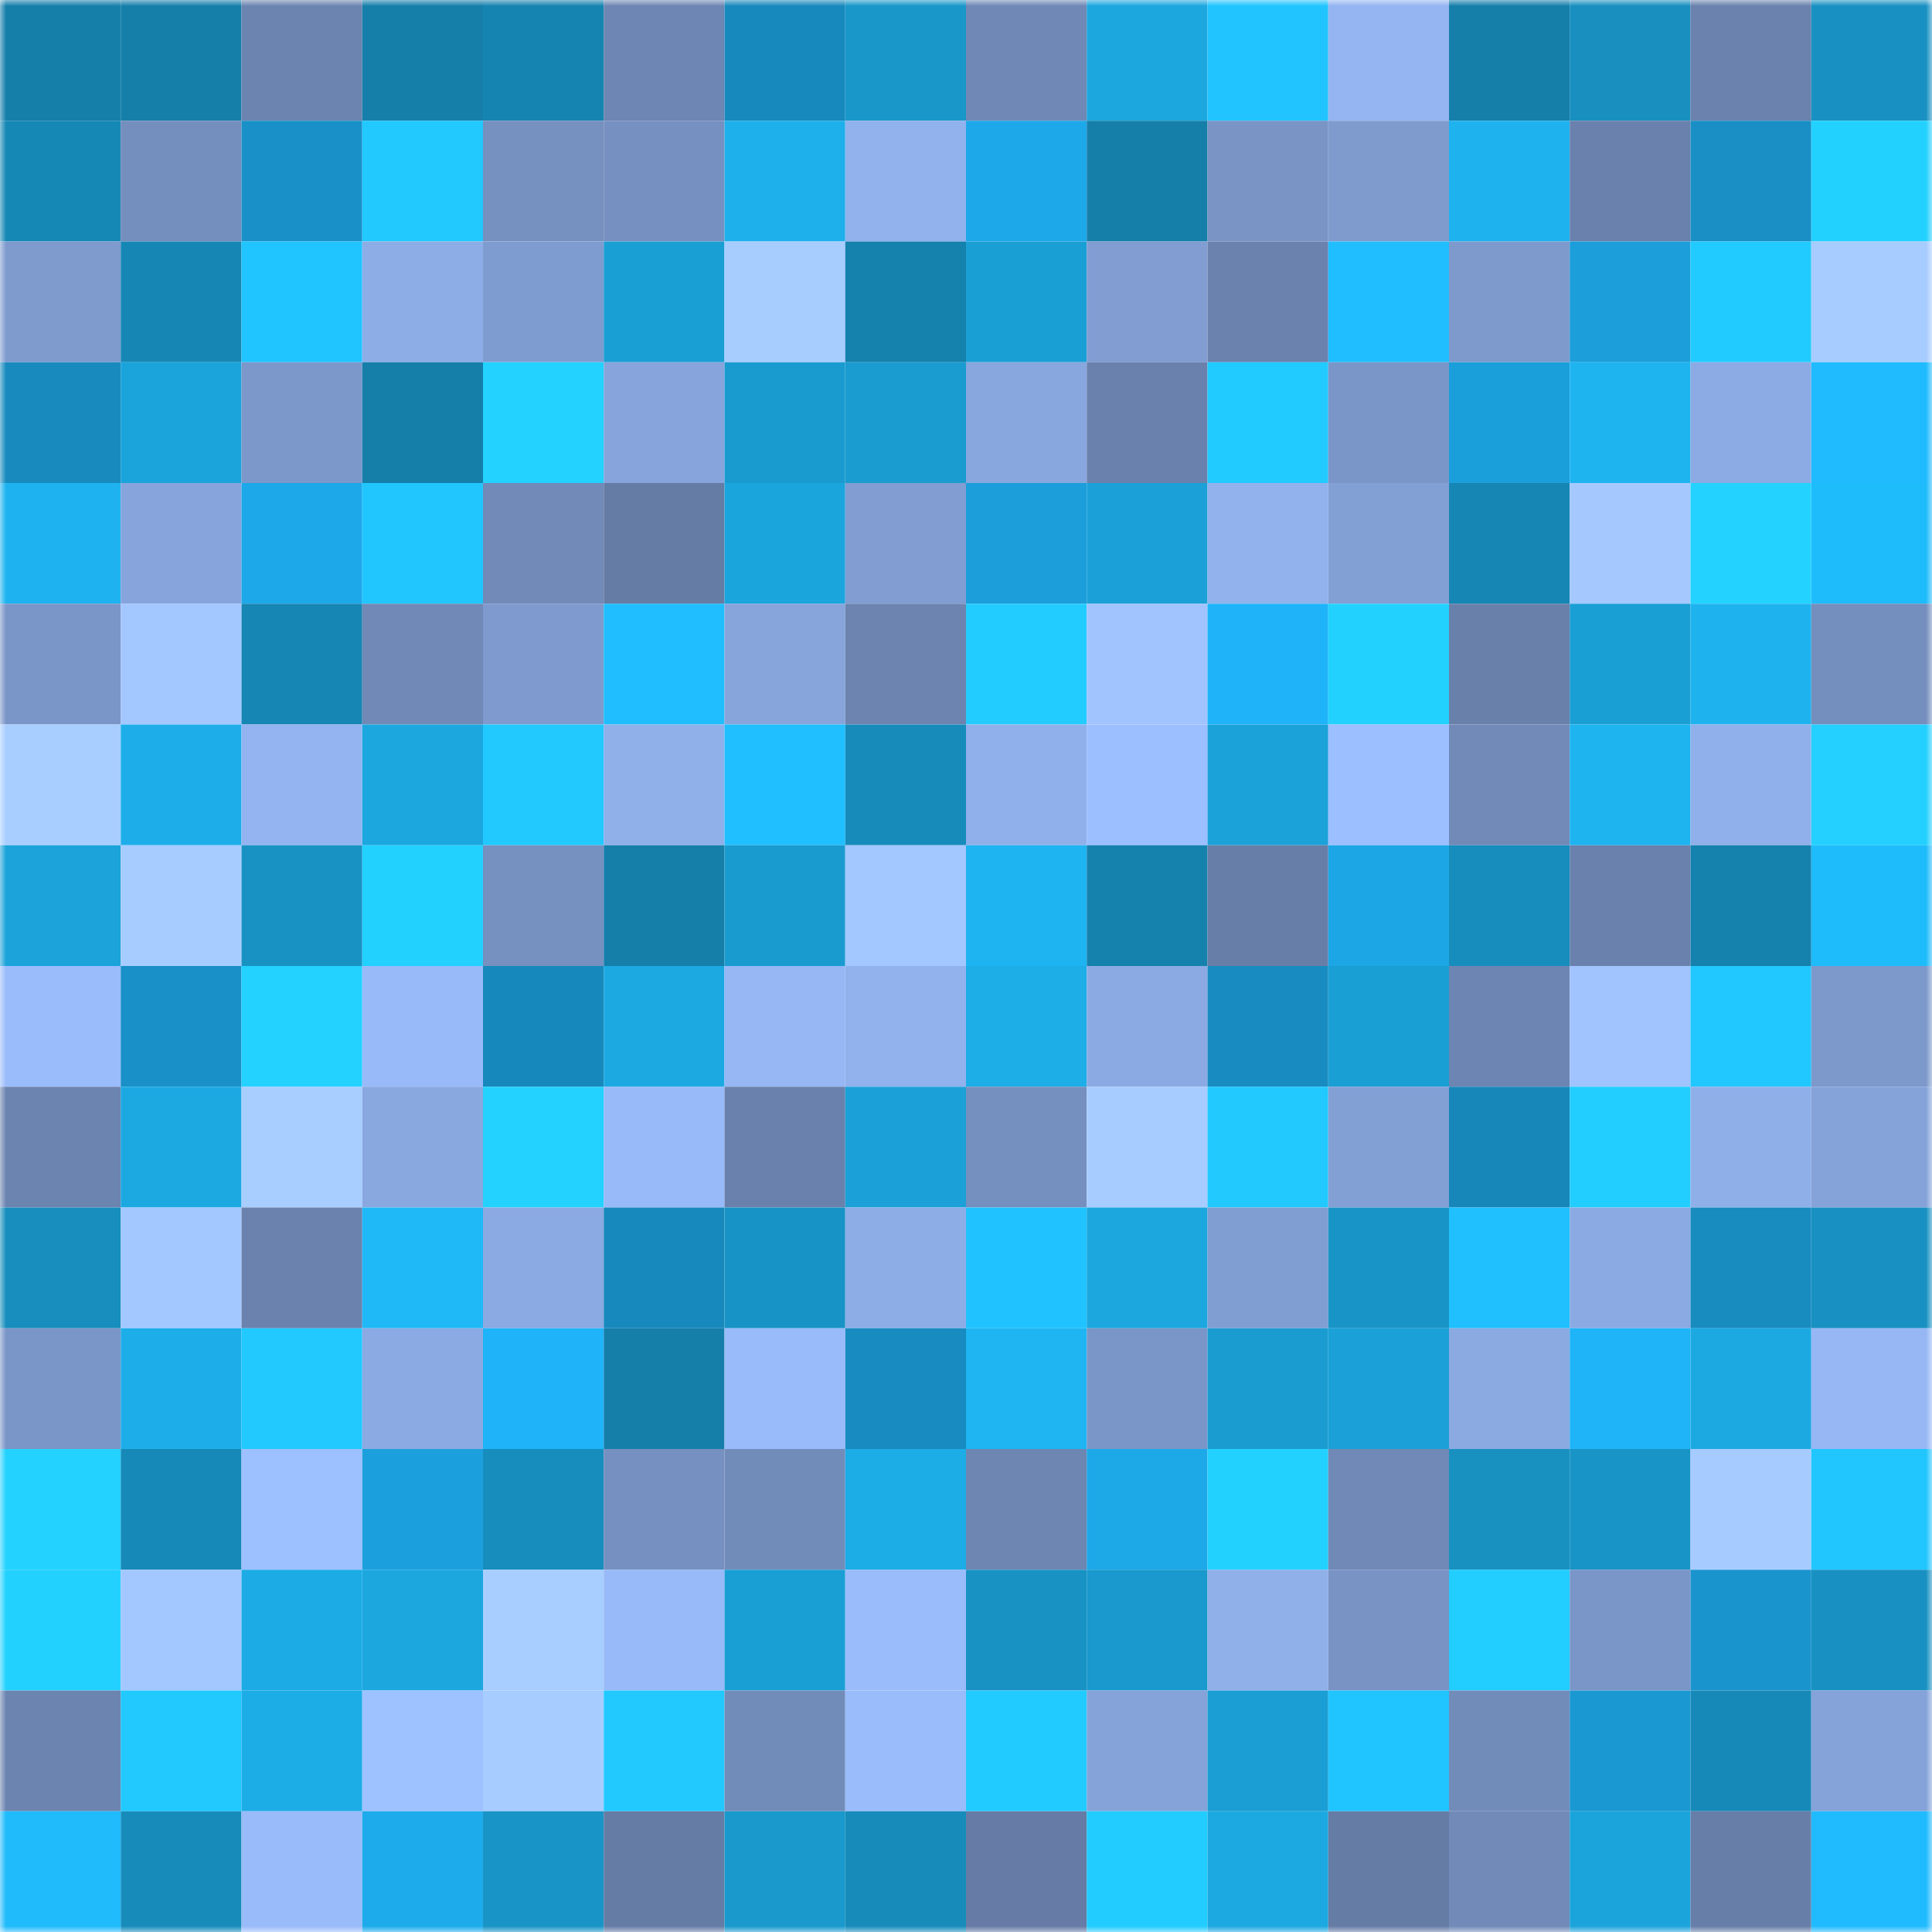 <svg viewBox="0 0 160 160" fill="none" role="img" xmlns="http://www.w3.org/2000/svg" width="240" height="240" name="ens%2Clilbrudda.eth"><mask id="232603436" mask-type="alpha" maskUnits="userSpaceOnUse" x="0" y="0" width="160" height="160"><rect width="160" height="160" fill="#FFFFFF"></rect></mask><g mask="url(#232603436)"><rect x="0" y="0" width="10" height="10" fill="#157faa"></rect><rect x="10" y="0" width="10" height="10" fill="#157faa"></rect><rect x="20" y="0" width="10" height="10" fill="#6c84b0"></rect><rect x="30" y="0" width="10" height="10" fill="#157faa"></rect><rect x="40" y="0" width="10" height="10" fill="#1684b0"></rect><rect x="50" y="0" width="10" height="10" fill="#6e86b3"></rect><rect x="60" y="0" width="10" height="10" fill="#1889bd"></rect><rect x="70" y="0" width="10" height="10" fill="#1997c9"></rect><rect x="80" y="0" width="10" height="10" fill="#6f88b5"></rect><rect x="90" y="0" width="10" height="10" fill="#1ca7df"></rect><rect x="100" y="0" width="10" height="10" fill="#21c4ff"></rect><rect x="110" y="0" width="10" height="10" fill="#94b5f1"></rect><rect x="120" y="0" width="10" height="10" fill="#157faa"></rect><rect x="130" y="0" width="10" height="10" fill="#188fbf"></rect><rect x="140" y="0" width="10" height="10" fill="#6a82ad"></rect><rect x="150" y="0" width="10" height="10" fill="#1891c2"></rect><rect x="0" y="10" width="10" height="10" fill="#1688b5"></rect><rect x="10" y="10" width="10" height="10" fill="#748ebd"></rect><rect x="20" y="10" width="10" height="10" fill="#1991c8"></rect><rect x="30" y="10" width="10" height="10" fill="#21c9ff"></rect><rect x="40" y="10" width="10" height="10" fill="#7690c0"></rect><rect x="50" y="10" width="10" height="10" fill="#7690c1"></rect><rect x="60" y="10" width="10" height="10" fill="#1db0eb"></rect><rect x="70" y="10" width="10" height="10" fill="#92b2ed"></rect><rect x="80" y="10" width="10" height="10" fill="#1da8e9"></rect><rect x="90" y="10" width="10" height="10" fill="#157faa"></rect><rect x="100" y="10" width="10" height="10" fill="#7994c5"></rect><rect x="110" y="10" width="10" height="10" fill="#7f9bce"></rect><rect x="120" y="10" width="10" height="10" fill="#1eb2ef"></rect><rect x="130" y="10" width="10" height="10" fill="#6981ac"></rect><rect x="140" y="10" width="10" height="10" fill="#198fc6"></rect><rect x="150" y="10" width="10" height="10" fill="#23d1ff"></rect><rect x="0" y="20" width="10" height="10" fill="#7f9bce"></rect><rect x="10" y="20" width="10" height="10" fill="#1687b4"></rect><rect x="20" y="20" width="10" height="10" fill="#20c4ff"></rect><rect x="30" y="20" width="10" height="10" fill="#8dade7"></rect><rect x="40" y="20" width="10" height="10" fill="#7f9cd0"></rect><rect x="50" y="20" width="10" height="10" fill="#1a9fd4"></rect><rect x="60" y="20" width="10" height="10" fill="#a7cdff"></rect><rect x="70" y="20" width="10" height="10" fill="#1581ad"></rect><rect x="80" y="20" width="10" height="10" fill="#1a9fd5"></rect><rect x="90" y="20" width="10" height="10" fill="#819dd2"></rect><rect x="100" y="20" width="10" height="10" fill="#6a82ad"></rect><rect x="110" y="20" width="10" height="10" fill="#20beff"></rect><rect x="120" y="20" width="10" height="10" fill="#7e9acd"></rect><rect x="130" y="20" width="10" height="10" fill="#1b9eda"></rect><rect x="140" y="20" width="10" height="10" fill="#22cbff"></rect><rect x="150" y="20" width="10" height="10" fill="#a7ccff"></rect><rect x="0" y="30" width="10" height="10" fill="#188abe"></rect><rect x="10" y="30" width="10" height="10" fill="#1ba4db"></rect><rect x="20" y="30" width="10" height="10" fill="#7c98cb"></rect><rect x="30" y="30" width="10" height="10" fill="#157faa"></rect><rect x="40" y="30" width="10" height="10" fill="#23d2ff"></rect><rect x="50" y="30" width="10" height="10" fill="#87a5dc"></rect><rect x="60" y="30" width="10" height="10" fill="#1a9bcf"></rect><rect x="70" y="30" width="10" height="10" fill="#1a9cd0"></rect><rect x="80" y="30" width="10" height="10" fill="#89a7df"></rect><rect x="90" y="30" width="10" height="10" fill="#6981ac"></rect><rect x="100" y="30" width="10" height="10" fill="#21caff"></rect><rect x="110" y="30" width="10" height="10" fill="#7a96c8"></rect><rect x="120" y="30" width="10" height="10" fill="#1b9fdb"></rect><rect x="130" y="30" width="10" height="10" fill="#1eb4f0"></rect><rect x="140" y="30" width="10" height="10" fill="#8cabe4"></rect><rect x="150" y="30" width="10" height="10" fill="#20bbff"></rect><rect x="0" y="40" width="10" height="10" fill="#1eb3f0"></rect><rect x="10" y="40" width="10" height="10" fill="#87a5dc"></rect><rect x="20" y="40" width="10" height="10" fill="#1da8e9"></rect><rect x="30" y="40" width="10" height="10" fill="#21c6ff"></rect><rect x="40" y="40" width="10" height="10" fill="#718ab8"></rect><rect x="50" y="40" width="10" height="10" fill="#657ca5"></rect><rect x="60" y="40" width="10" height="10" fill="#1ba5dd"></rect><rect x="70" y="40" width="10" height="10" fill="#819dd2"></rect><rect x="80" y="40" width="10" height="10" fill="#1b9eda"></rect><rect x="90" y="40" width="10" height="10" fill="#1ba1d8"></rect><rect x="100" y="40" width="10" height="10" fill="#91b2ed"></rect><rect x="110" y="40" width="10" height="10" fill="#83a0d5"></rect><rect x="120" y="40" width="10" height="10" fill="#1686b4"></rect><rect x="130" y="40" width="10" height="10" fill="#a5c9ff"></rect><rect x="140" y="40" width="10" height="10" fill="#24d2ff"></rect><rect x="150" y="40" width="10" height="10" fill="#1fbcfb"></rect><rect x="0" y="50" width="10" height="10" fill="#7a95c7"></rect><rect x="10" y="50" width="10" height="10" fill="#a3c7ff"></rect><rect x="20" y="50" width="10" height="10" fill="#1686b4"></rect><rect x="30" y="50" width="10" height="10" fill="#7089b6"></rect><rect x="40" y="50" width="10" height="10" fill="#7e9ace"></rect><rect x="50" y="50" width="10" height="10" fill="#20beff"></rect><rect x="60" y="50" width="10" height="10" fill="#87a5db"></rect><rect x="70" y="50" width="10" height="10" fill="#6c84af"></rect><rect x="80" y="50" width="10" height="10" fill="#22ccff"></rect><rect x="90" y="50" width="10" height="10" fill="#a1c4ff"></rect><rect x="100" y="50" width="10" height="10" fill="#1fb4f9"></rect><rect x="110" y="50" width="10" height="10" fill="#23d1ff"></rect><rect x="120" y="50" width="10" height="10" fill="#6880aa"></rect><rect x="130" y="50" width="10" height="10" fill="#1a9fd4"></rect><rect x="140" y="50" width="10" height="10" fill="#1eb3ef"></rect><rect x="150" y="50" width="10" height="10" fill="#748ebd"></rect><rect x="0" y="60" width="10" height="10" fill="#a8ceff"></rect><rect x="10" y="60" width="10" height="10" fill="#1daee9"></rect><rect x="20" y="60" width="10" height="10" fill="#93b4f0"></rect><rect x="30" y="60" width="10" height="10" fill="#1ca7df"></rect><rect x="40" y="60" width="10" height="10" fill="#21c9ff"></rect><rect x="50" y="60" width="10" height="10" fill="#90b0ea"></rect><rect x="60" y="60" width="10" height="10" fill="#20bfff"></rect><rect x="70" y="60" width="10" height="10" fill="#178cbb"></rect><rect x="80" y="60" width="10" height="10" fill="#90b0eb"></rect><rect x="90" y="60" width="10" height="10" fill="#9cbfff"></rect><rect x="100" y="60" width="10" height="10" fill="#1ba2d9"></rect><rect x="110" y="60" width="10" height="10" fill="#9cbfff"></rect><rect x="120" y="60" width="10" height="10" fill="#718ab8"></rect><rect x="130" y="60" width="10" height="10" fill="#1eb4f0"></rect><rect x="140" y="60" width="10" height="10" fill="#90b0eb"></rect><rect x="150" y="60" width="10" height="10" fill="#24d0ff"></rect><rect x="0" y="70" width="10" height="10" fill="#1ba3da"></rect><rect x="10" y="70" width="10" height="10" fill="#a7ccff"></rect><rect x="20" y="70" width="10" height="10" fill="#1892c3"></rect><rect x="30" y="70" width="10" height="10" fill="#23d1ff"></rect><rect x="40" y="70" width="10" height="10" fill="#7690c0"></rect><rect x="50" y="70" width="10" height="10" fill="#157faa"></rect><rect x="60" y="70" width="10" height="10" fill="#1a9bd0"></rect><rect x="70" y="70" width="10" height="10" fill="#a3c7ff"></rect><rect x="80" y="70" width="10" height="10" fill="#1eb4f1"></rect><rect x="90" y="70" width="10" height="10" fill="#1581ad"></rect><rect x="100" y="70" width="10" height="10" fill="#677ea8"></rect><rect x="110" y="70" width="10" height="10" fill="#1da6e5"></rect><rect x="120" y="70" width="10" height="10" fill="#178dbd"></rect><rect x="130" y="70" width="10" height="10" fill="#6981ac"></rect><rect x="140" y="70" width="10" height="10" fill="#1581ad"></rect><rect x="150" y="70" width="10" height="10" fill="#1fbcfb"></rect><rect x="0" y="80" width="10" height="10" fill="#9abcfb"></rect><rect x="10" y="80" width="10" height="10" fill="#1990c7"></rect><rect x="20" y="80" width="10" height="10" fill="#23d2ff"></rect><rect x="30" y="80" width="10" height="10" fill="#98baf8"></rect><rect x="40" y="80" width="10" height="10" fill="#1788bc"></rect><rect x="50" y="80" width="10" height="10" fill="#1ca9e2"></rect><rect x="60" y="80" width="10" height="10" fill="#96b7f4"></rect><rect x="70" y="80" width="10" height="10" fill="#92b2ed"></rect><rect x="80" y="80" width="10" height="10" fill="#1dade7"></rect><rect x="90" y="80" width="10" height="10" fill="#8baae3"></rect><rect x="100" y="80" width="10" height="10" fill="#188cc1"></rect><rect x="110" y="80" width="10" height="10" fill="#1a9fd4"></rect><rect x="120" y="80" width="10" height="10" fill="#6d85b2"></rect><rect x="130" y="80" width="10" height="10" fill="#a1c4ff"></rect><rect x="140" y="80" width="10" height="10" fill="#21c7ff"></rect><rect x="150" y="80" width="10" height="10" fill="#7d98cb"></rect><rect x="0" y="90" width="10" height="10" fill="#6c84b0"></rect><rect x="10" y="90" width="10" height="10" fill="#1ca9e2"></rect><rect x="20" y="90" width="10" height="10" fill="#a8cdff"></rect><rect x="30" y="90" width="10" height="10" fill="#89a8e0"></rect><rect x="40" y="90" width="10" height="10" fill="#23d2ff"></rect><rect x="50" y="90" width="10" height="10" fill="#98baf8"></rect><rect x="60" y="90" width="10" height="10" fill="#6981ac"></rect><rect x="70" y="90" width="10" height="10" fill="#1ba1d8"></rect><rect x="80" y="90" width="10" height="10" fill="#758fbe"></rect><rect x="90" y="90" width="10" height="10" fill="#a7ccff"></rect><rect x="100" y="90" width="10" height="10" fill="#21c9ff"></rect><rect x="110" y="90" width="10" height="10" fill="#83a0d5"></rect><rect x="120" y="90" width="10" height="10" fill="#1787ba"></rect><rect x="130" y="90" width="10" height="10" fill="#22ceff"></rect><rect x="140" y="90" width="10" height="10" fill="#8fafe9"></rect><rect x="150" y="90" width="10" height="10" fill="#85a3d9"></rect><rect x="0" y="100" width="10" height="10" fill="#178ebd"></rect><rect x="10" y="100" width="10" height="10" fill="#a3c7ff"></rect><rect x="20" y="100" width="10" height="10" fill="#6a82ad"></rect><rect x="30" y="100" width="10" height="10" fill="#1fb9f7"></rect><rect x="40" y="100" width="10" height="10" fill="#8ba9e2"></rect><rect x="50" y="100" width="10" height="10" fill="#1889bd"></rect><rect x="60" y="100" width="10" height="10" fill="#1893c5"></rect><rect x="70" y="100" width="10" height="10" fill="#8dade7"></rect><rect x="80" y="100" width="10" height="10" fill="#20c3ff"></rect><rect x="90" y="100" width="10" height="10" fill="#1ca7df"></rect><rect x="100" y="100" width="10" height="10" fill="#819ed3"></rect><rect x="110" y="100" width="10" height="10" fill="#1994c6"></rect><rect x="120" y="100" width="10" height="10" fill="#20c0ff"></rect><rect x="130" y="100" width="10" height="10" fill="#8baae3"></rect><rect x="140" y="100" width="10" height="10" fill="#188bbf"></rect><rect x="150" y="100" width="10" height="10" fill="#1891c2"></rect><rect x="0" y="110" width="10" height="10" fill="#7a95c7"></rect><rect x="10" y="110" width="10" height="10" fill="#1daee9"></rect><rect x="20" y="110" width="10" height="10" fill="#21c9ff"></rect><rect x="30" y="110" width="10" height="10" fill="#8baae3"></rect><rect x="40" y="110" width="10" height="10" fill="#1fb4f9"></rect><rect x="50" y="110" width="10" height="10" fill="#157faa"></rect><rect x="60" y="110" width="10" height="10" fill="#99bbfa"></rect><rect x="70" y="110" width="10" height="10" fill="#188bc0"></rect><rect x="80" y="110" width="10" height="10" fill="#1eb5f2"></rect><rect x="90" y="110" width="10" height="10" fill="#7a96c8"></rect><rect x="100" y="110" width="10" height="10" fill="#1a9cd0"></rect><rect x="110" y="110" width="10" height="10" fill="#1ba1d8"></rect><rect x="120" y="110" width="10" height="10" fill="#8baae2"></rect><rect x="130" y="110" width="10" height="10" fill="#1fb3f7"></rect><rect x="140" y="110" width="10" height="10" fill="#1ca9e2"></rect><rect x="150" y="110" width="10" height="10" fill="#96b7f4"></rect><rect x="0" y="120" width="10" height="10" fill="#24d2ff"></rect><rect x="10" y="120" width="10" height="10" fill="#1789b8"></rect><rect x="20" y="120" width="10" height="10" fill="#9dc0ff"></rect><rect x="30" y="120" width="10" height="10" fill="#1ca0dd"></rect><rect x="40" y="120" width="10" height="10" fill="#178dbd"></rect><rect x="50" y="120" width="10" height="10" fill="#7690c1"></rect><rect x="60" y="120" width="10" height="10" fill="#728cba"></rect><rect x="70" y="120" width="10" height="10" fill="#1cace6"></rect><rect x="80" y="120" width="10" height="10" fill="#6d86b2"></rect><rect x="90" y="120" width="10" height="10" fill="#1da8e8"></rect><rect x="100" y="120" width="10" height="10" fill="#23d1ff"></rect><rect x="110" y="120" width="10" height="10" fill="#7089b6"></rect><rect x="120" y="120" width="10" height="10" fill="#1891c1"></rect><rect x="130" y="120" width="10" height="10" fill="#1994c6"></rect><rect x="140" y="120" width="10" height="10" fill="#a6cbff"></rect><rect x="150" y="120" width="10" height="10" fill="#21c6ff"></rect><rect x="0" y="130" width="10" height="10" fill="#23d1ff"></rect><rect x="10" y="130" width="10" height="10" fill="#a3c7ff"></rect><rect x="20" y="130" width="10" height="10" fill="#1cabe4"></rect><rect x="30" y="130" width="10" height="10" fill="#1ca7df"></rect><rect x="40" y="130" width="10" height="10" fill="#a8ceff"></rect><rect x="50" y="130" width="10" height="10" fill="#98baf8"></rect><rect x="60" y="130" width="10" height="10" fill="#1a9fd4"></rect><rect x="70" y="130" width="10" height="10" fill="#9abcfb"></rect><rect x="80" y="130" width="10" height="10" fill="#1892c3"></rect><rect x="90" y="130" width="10" height="10" fill="#1999cd"></rect><rect x="100" y="130" width="10" height="10" fill="#90b0ea"></rect><rect x="110" y="130" width="10" height="10" fill="#7893c4"></rect><rect x="120" y="130" width="10" height="10" fill="#22cdff"></rect><rect x="130" y="130" width="10" height="10" fill="#7a96c8"></rect><rect x="140" y="130" width="10" height="10" fill="#1a94cd"></rect><rect x="150" y="130" width="10" height="10" fill="#1891c2"></rect><rect x="0" y="140" width="10" height="10" fill="#6c84b0"></rect><rect x="10" y="140" width="10" height="10" fill="#21c9ff"></rect><rect x="20" y="140" width="10" height="10" fill="#1cace6"></rect><rect x="30" y="140" width="10" height="10" fill="#9ec2ff"></rect><rect x="40" y="140" width="10" height="10" fill="#a7ccff"></rect><rect x="50" y="140" width="10" height="10" fill="#21c9ff"></rect><rect x="60" y="140" width="10" height="10" fill="#728cba"></rect><rect x="70" y="140" width="10" height="10" fill="#9abcfb"></rect><rect x="80" y="140" width="10" height="10" fill="#22cbff"></rect><rect x="90" y="140" width="10" height="10" fill="#85a3d9"></rect><rect x="100" y="140" width="10" height="10" fill="#1a9ed3"></rect><rect x="110" y="140" width="10" height="10" fill="#20c4ff"></rect><rect x="120" y="140" width="10" height="10" fill="#728cba"></rect><rect x="130" y="140" width="10" height="10" fill="#1a98d2"></rect><rect x="140" y="140" width="10" height="10" fill="#1789b8"></rect><rect x="150" y="140" width="10" height="10" fill="#85a3d9"></rect><rect x="0" y="150" width="10" height="10" fill="#1fbbfb"></rect><rect x="10" y="150" width="10" height="10" fill="#178cbb"></rect><rect x="20" y="150" width="10" height="10" fill="#99bbf9"></rect><rect x="30" y="150" width="10" height="10" fill="#1dabec"></rect><rect x="40" y="150" width="10" height="10" fill="#1994c6"></rect><rect x="50" y="150" width="10" height="10" fill="#657ca5"></rect><rect x="60" y="150" width="10" height="10" fill="#1999cc"></rect><rect x="70" y="150" width="10" height="10" fill="#178cbb"></rect><rect x="80" y="150" width="10" height="10" fill="#667ca6"></rect><rect x="90" y="150" width="10" height="10" fill="#22ccff"></rect><rect x="100" y="150" width="10" height="10" fill="#1ca9e1"></rect><rect x="110" y="150" width="10" height="10" fill="#657ca5"></rect><rect x="120" y="150" width="10" height="10" fill="#718ab8"></rect><rect x="130" y="150" width="10" height="10" fill="#1ba4db"></rect><rect x="140" y="150" width="10" height="10" fill="#677ea8"></rect><rect x="150" y="150" width="10" height="10" fill="#20bbff"></rect></g></svg>